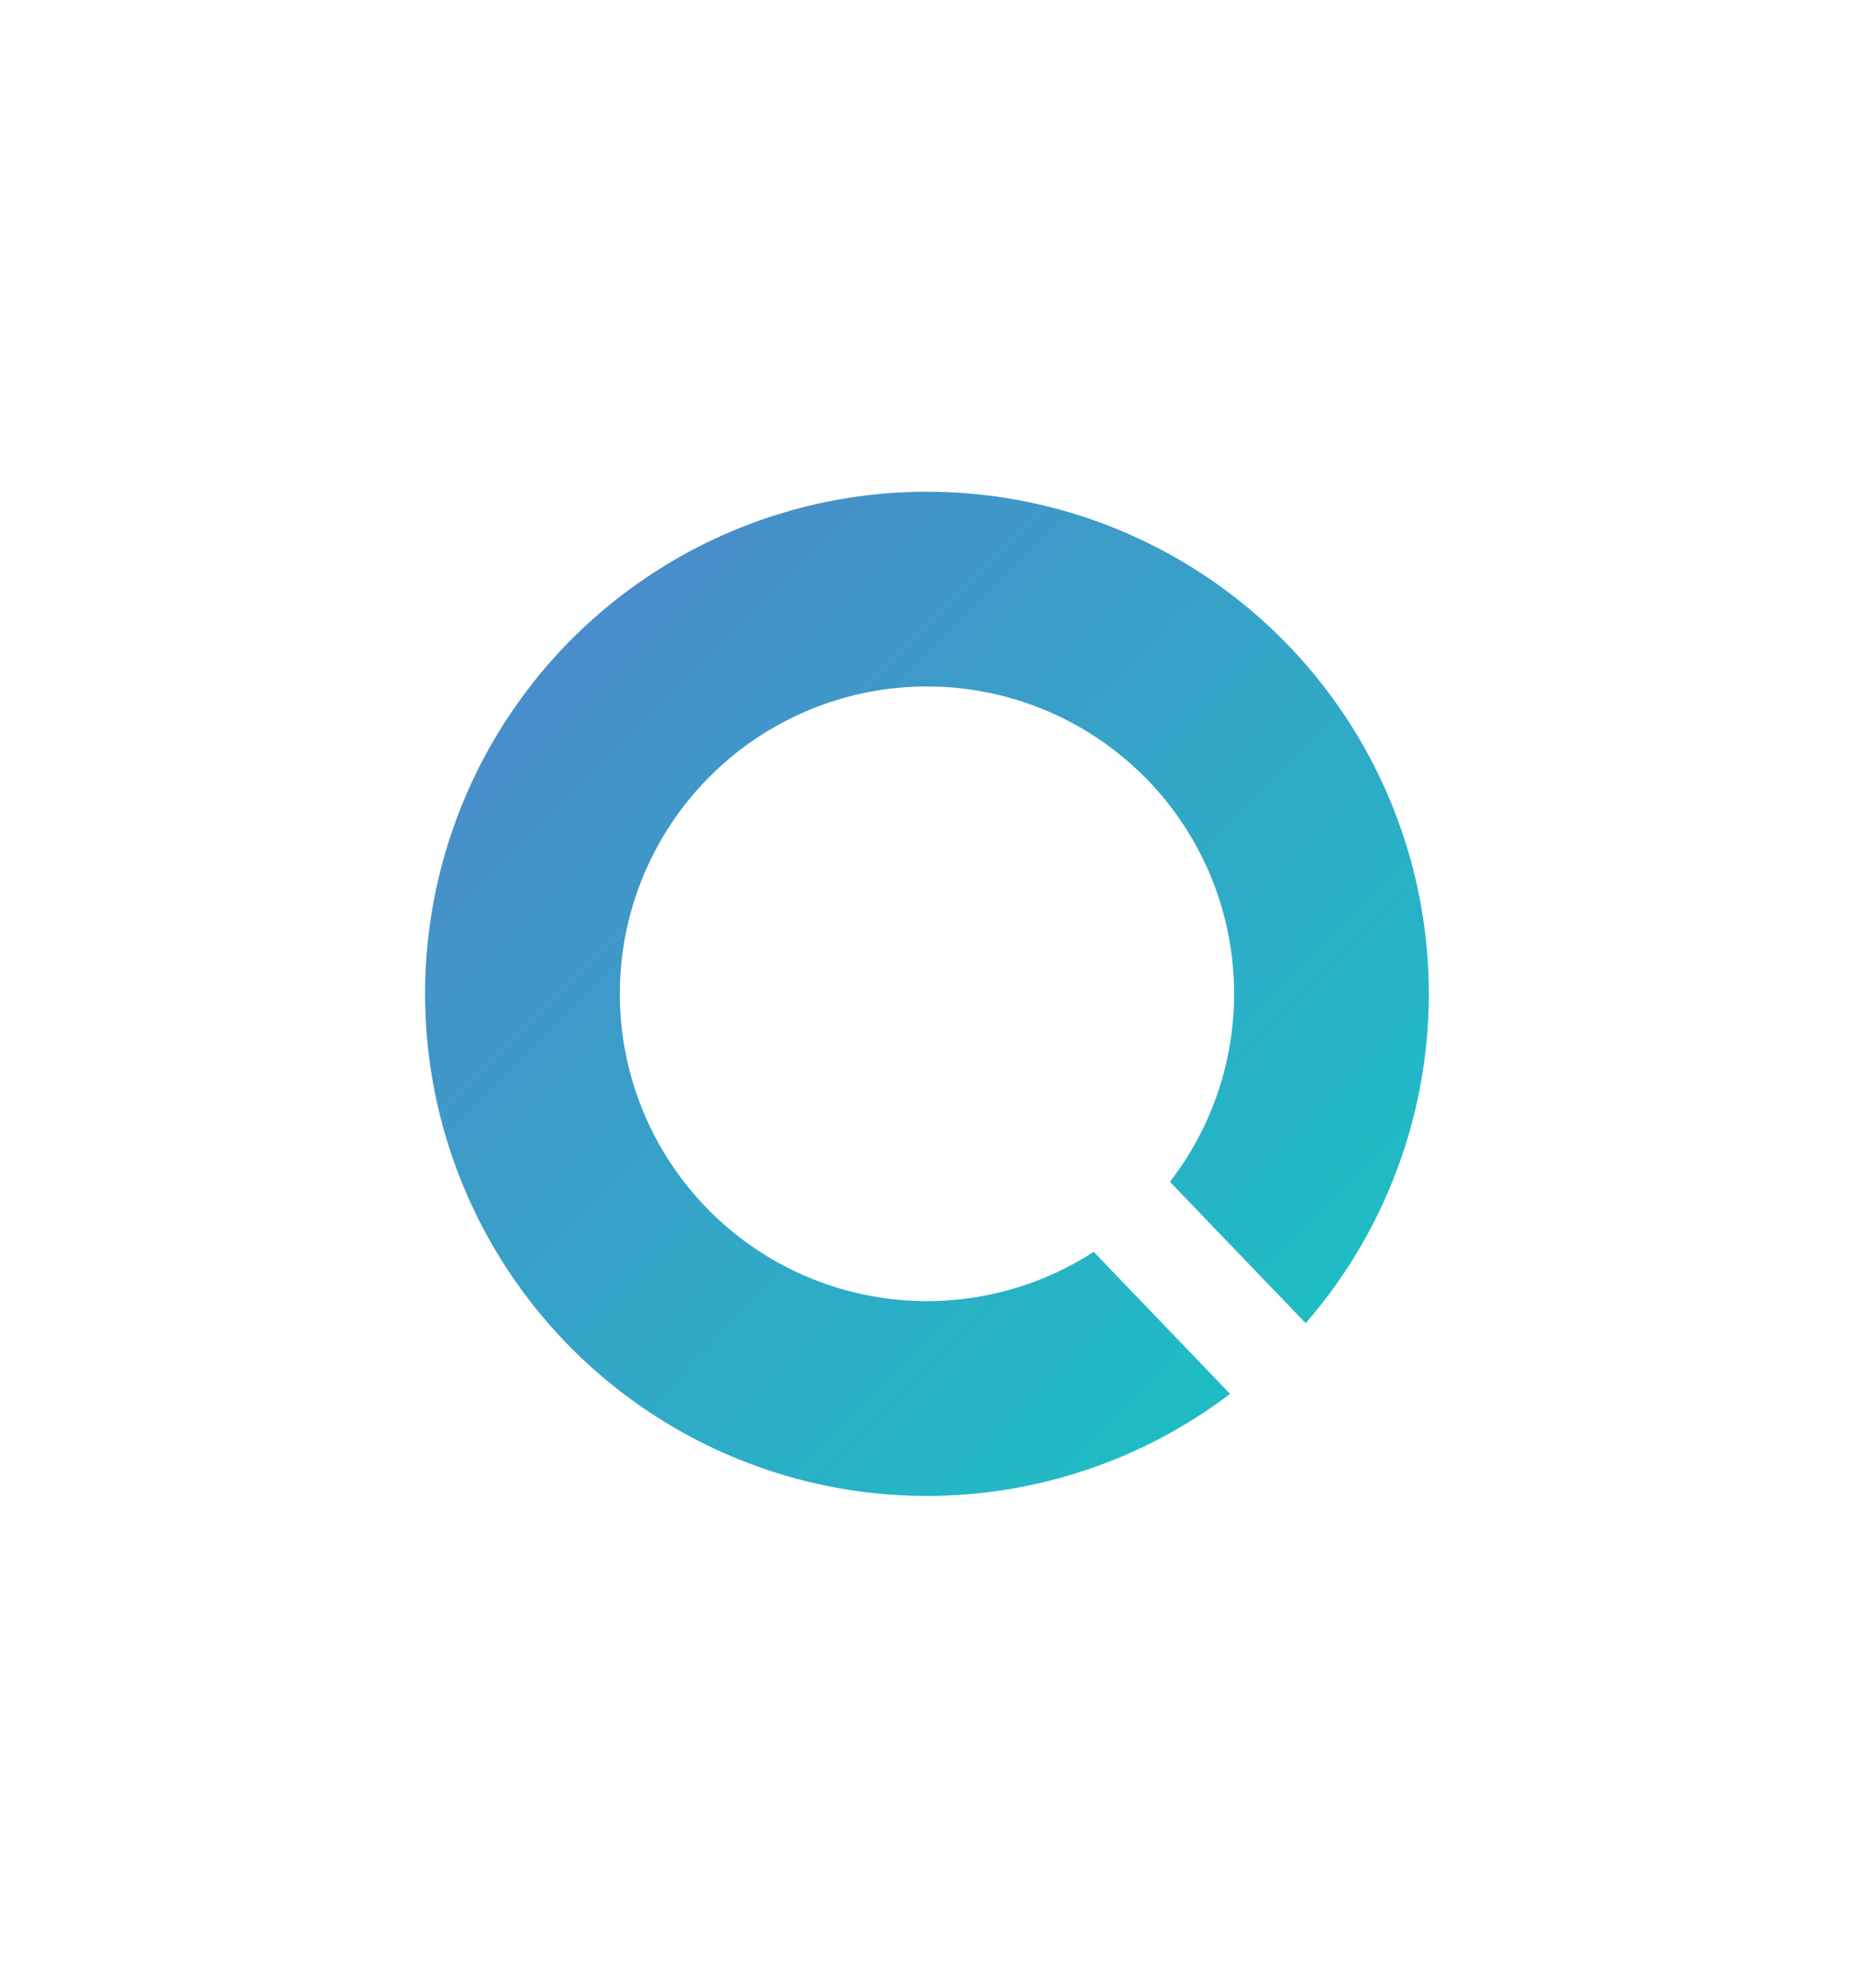 <svg id="Layer_1" data-name="Layer 1" xmlns="http://www.w3.org/2000/svg" xmlns:xlink="http://www.w3.org/1999/xlink" viewBox="0 0 280 300"><defs><style>.cls-1{fill:url(#linear-gradient);}</style><linearGradient id="linear-gradient" x1="-88.96" y1="483.85" x2="-8.09" y2="403.13" gradientTransform="matrix(1.37, 0, 0, -1.37, 204.62, 757.45)" gradientUnits="userSpaceOnUse"><stop offset="0" stop-color="#4a8cca"/><stop offset="1" stop-color="#1ebdc5"/></linearGradient></defs><title>Petal Logo</title><path id="path37-4" class="cls-1" d="M139.89,74.22a75.78,75.78,0,1,0,45.88,136.16l-20.59-21.44A46.38,46.38,0,0,1,93.61,150h0A46.39,46.39,0,0,1,140,103.61h0A46.38,46.38,0,0,1,186.38,150h0a46.4,46.4,0,0,1-9.69,28.37l20.5,21.34A75.77,75.77,0,0,0,140,74.22Z"/></svg>